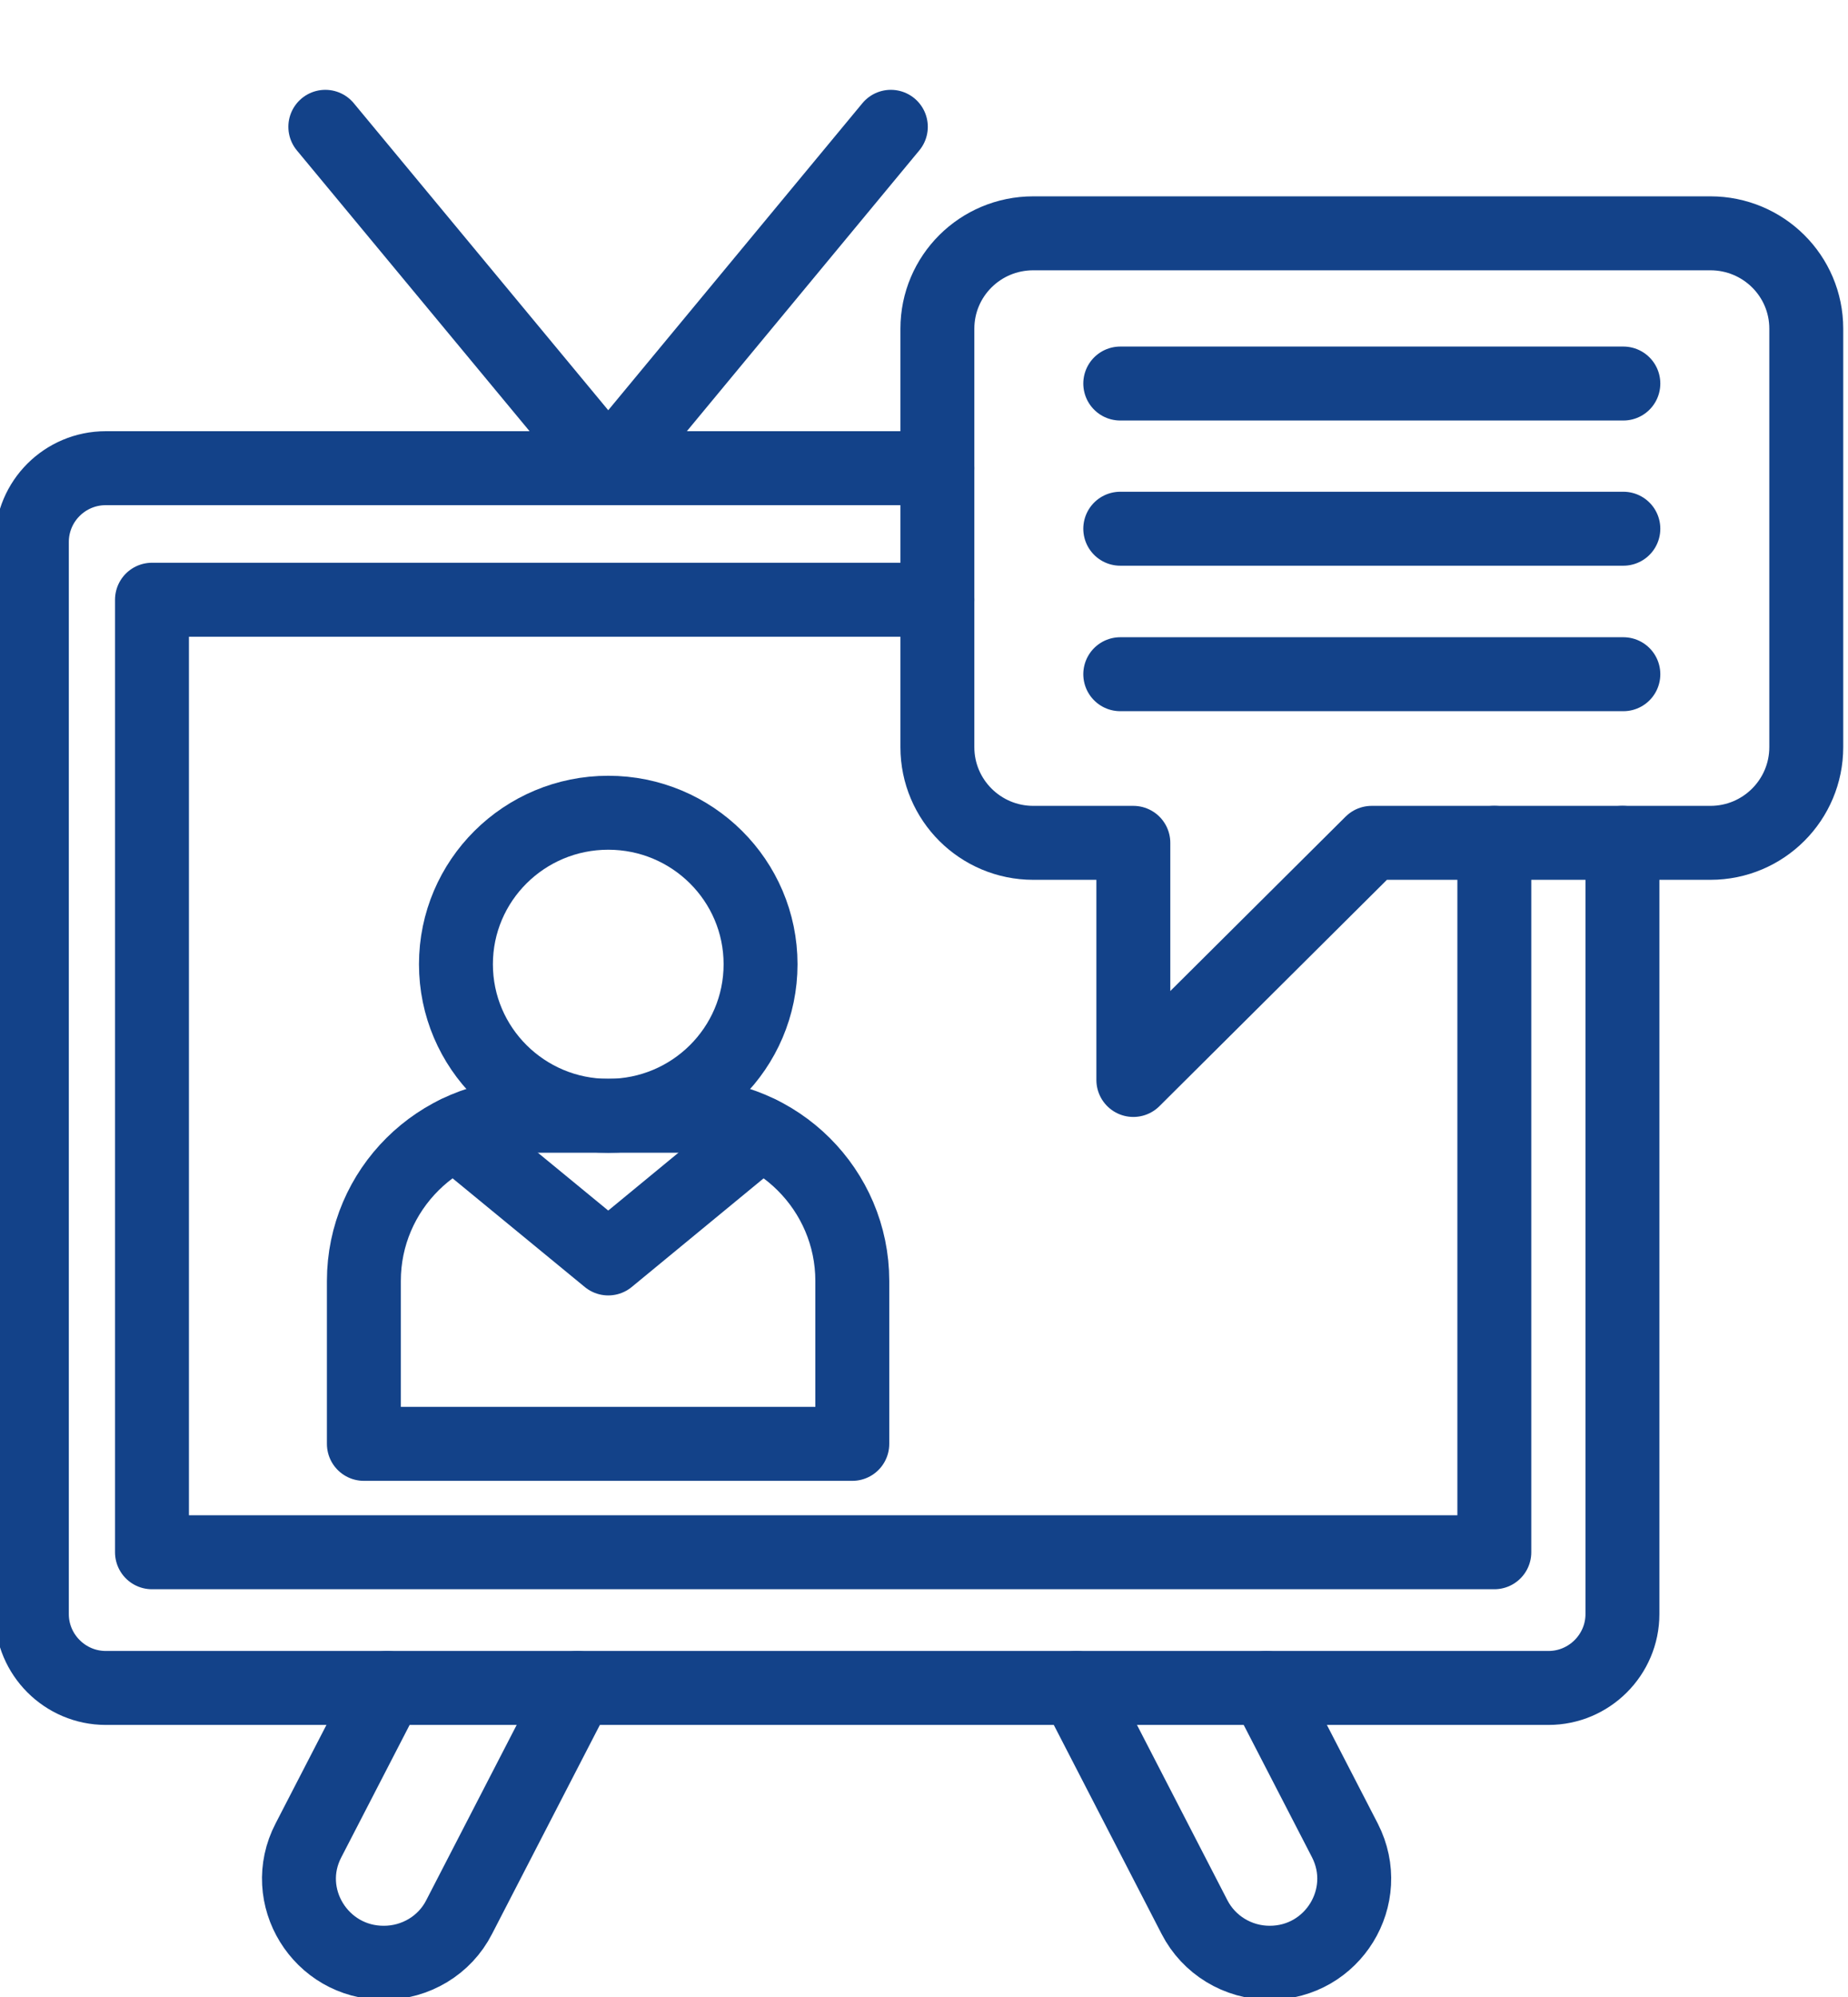 <svg width="50" height="54" viewBox="0 0 50 54" fill="none" xmlns="http://www.w3.org/2000/svg">
    <g clip-path="url(#clip0_22_51)">
        <path d="M25.362 12.66H2.862C1.759 12.66 0.862 13.552 0.862 14.657V43.646C0.862 44.743 1.759 45.643 2.862 45.643H41.897C43 45.643 43.897 44.743 43.897 43.646V22.791" stroke="#134289" stroke-width="2" stroke-linecap="round" stroke-linejoin="round"/>
        <path d="M15.621 45.643L12.422 51.84C12.034 52.603 11.241 53.074 10.388 53.074H10.379C8.672 53.074 7.56 51.274 8.345 49.766L10.474 45.643" stroke="#134289" stroke-width="2" stroke-linecap="round" stroke-linejoin="round"/>
        <path d="M34.259 45.643L36.388 49.766C37.164 51.283 36.06 53.074 34.353 53.074C33.491 53.074 32.707 52.594 32.319 51.84L29.121 45.643" stroke="#134289" stroke-width="2" stroke-linecap="round" stroke-linejoin="round"/>
        <path d="M16.457 30.172C18.733 30.172 20.578 28.337 20.578 26.074C20.578 23.811 18.733 21.977 16.457 21.977C14.181 21.977 12.336 23.811 12.336 26.074C12.336 28.337 14.181 30.172 16.457 30.172Z" stroke="#134289" stroke-width="2" stroke-linecap="round" stroke-linejoin="round"/>
        <path d="M14.345 30.171H18.569C21.052 30.171 23.06 32.177 23.06 34.637V39.043H9.845V34.637C9.845 32.169 11.862 30.171 14.336 30.171H14.345Z" stroke="#134289" stroke-width="2" stroke-linecap="round" stroke-linejoin="round"/>
        <path d="M12.336 30.643L16.457 34.029L20.569 30.643" stroke="#134289" stroke-width="2" stroke-linecap="round" stroke-linejoin="round"/>
        <path d="M40.431 22.791V41.974H4.112V16.217H25.362" stroke="#134289" stroke-width="2" stroke-linecap="round" stroke-linejoin="round"/>
        <path d="M37.121 22.791H46.276C47.715 22.791 48.871 21.626 48.871 20.203V8.889C48.871 7.457 47.707 6.309 46.276 6.309H27.957C26.517 6.309 25.362 7.466 25.362 8.889V20.203C25.362 21.634 26.526 22.791 27.957 22.791H30.664V29.203L37.112 22.791H37.121Z" stroke="#134289" stroke-width="2" stroke-linecap="round" stroke-linejoin="round"/>
        <path d="M8.802 3.429L16.457 12.66L24.103 3.429" stroke="#134289" stroke-width="2" stroke-linecap="round" stroke-linejoin="round"/>
        <path d="M30.31 10.371H43.922" stroke="#134289" stroke-width="2" stroke-linecap="round" stroke-linejoin="round"/>
        <path d="M30.31 14.297H43.922" stroke="#134289" stroke-width="2" stroke-linecap="round" stroke-linejoin="round"/>
        <path d="M30.31 18.231H43.922" stroke="#134289" stroke-width="2" stroke-linecap="round" stroke-linejoin="round"/>
    </g>
    <defs>
        <clipPath id="clip0_22_51">
            <rect width="50" height="54" fill="white"/>
        </clipPath>
    </defs>
</svg>
